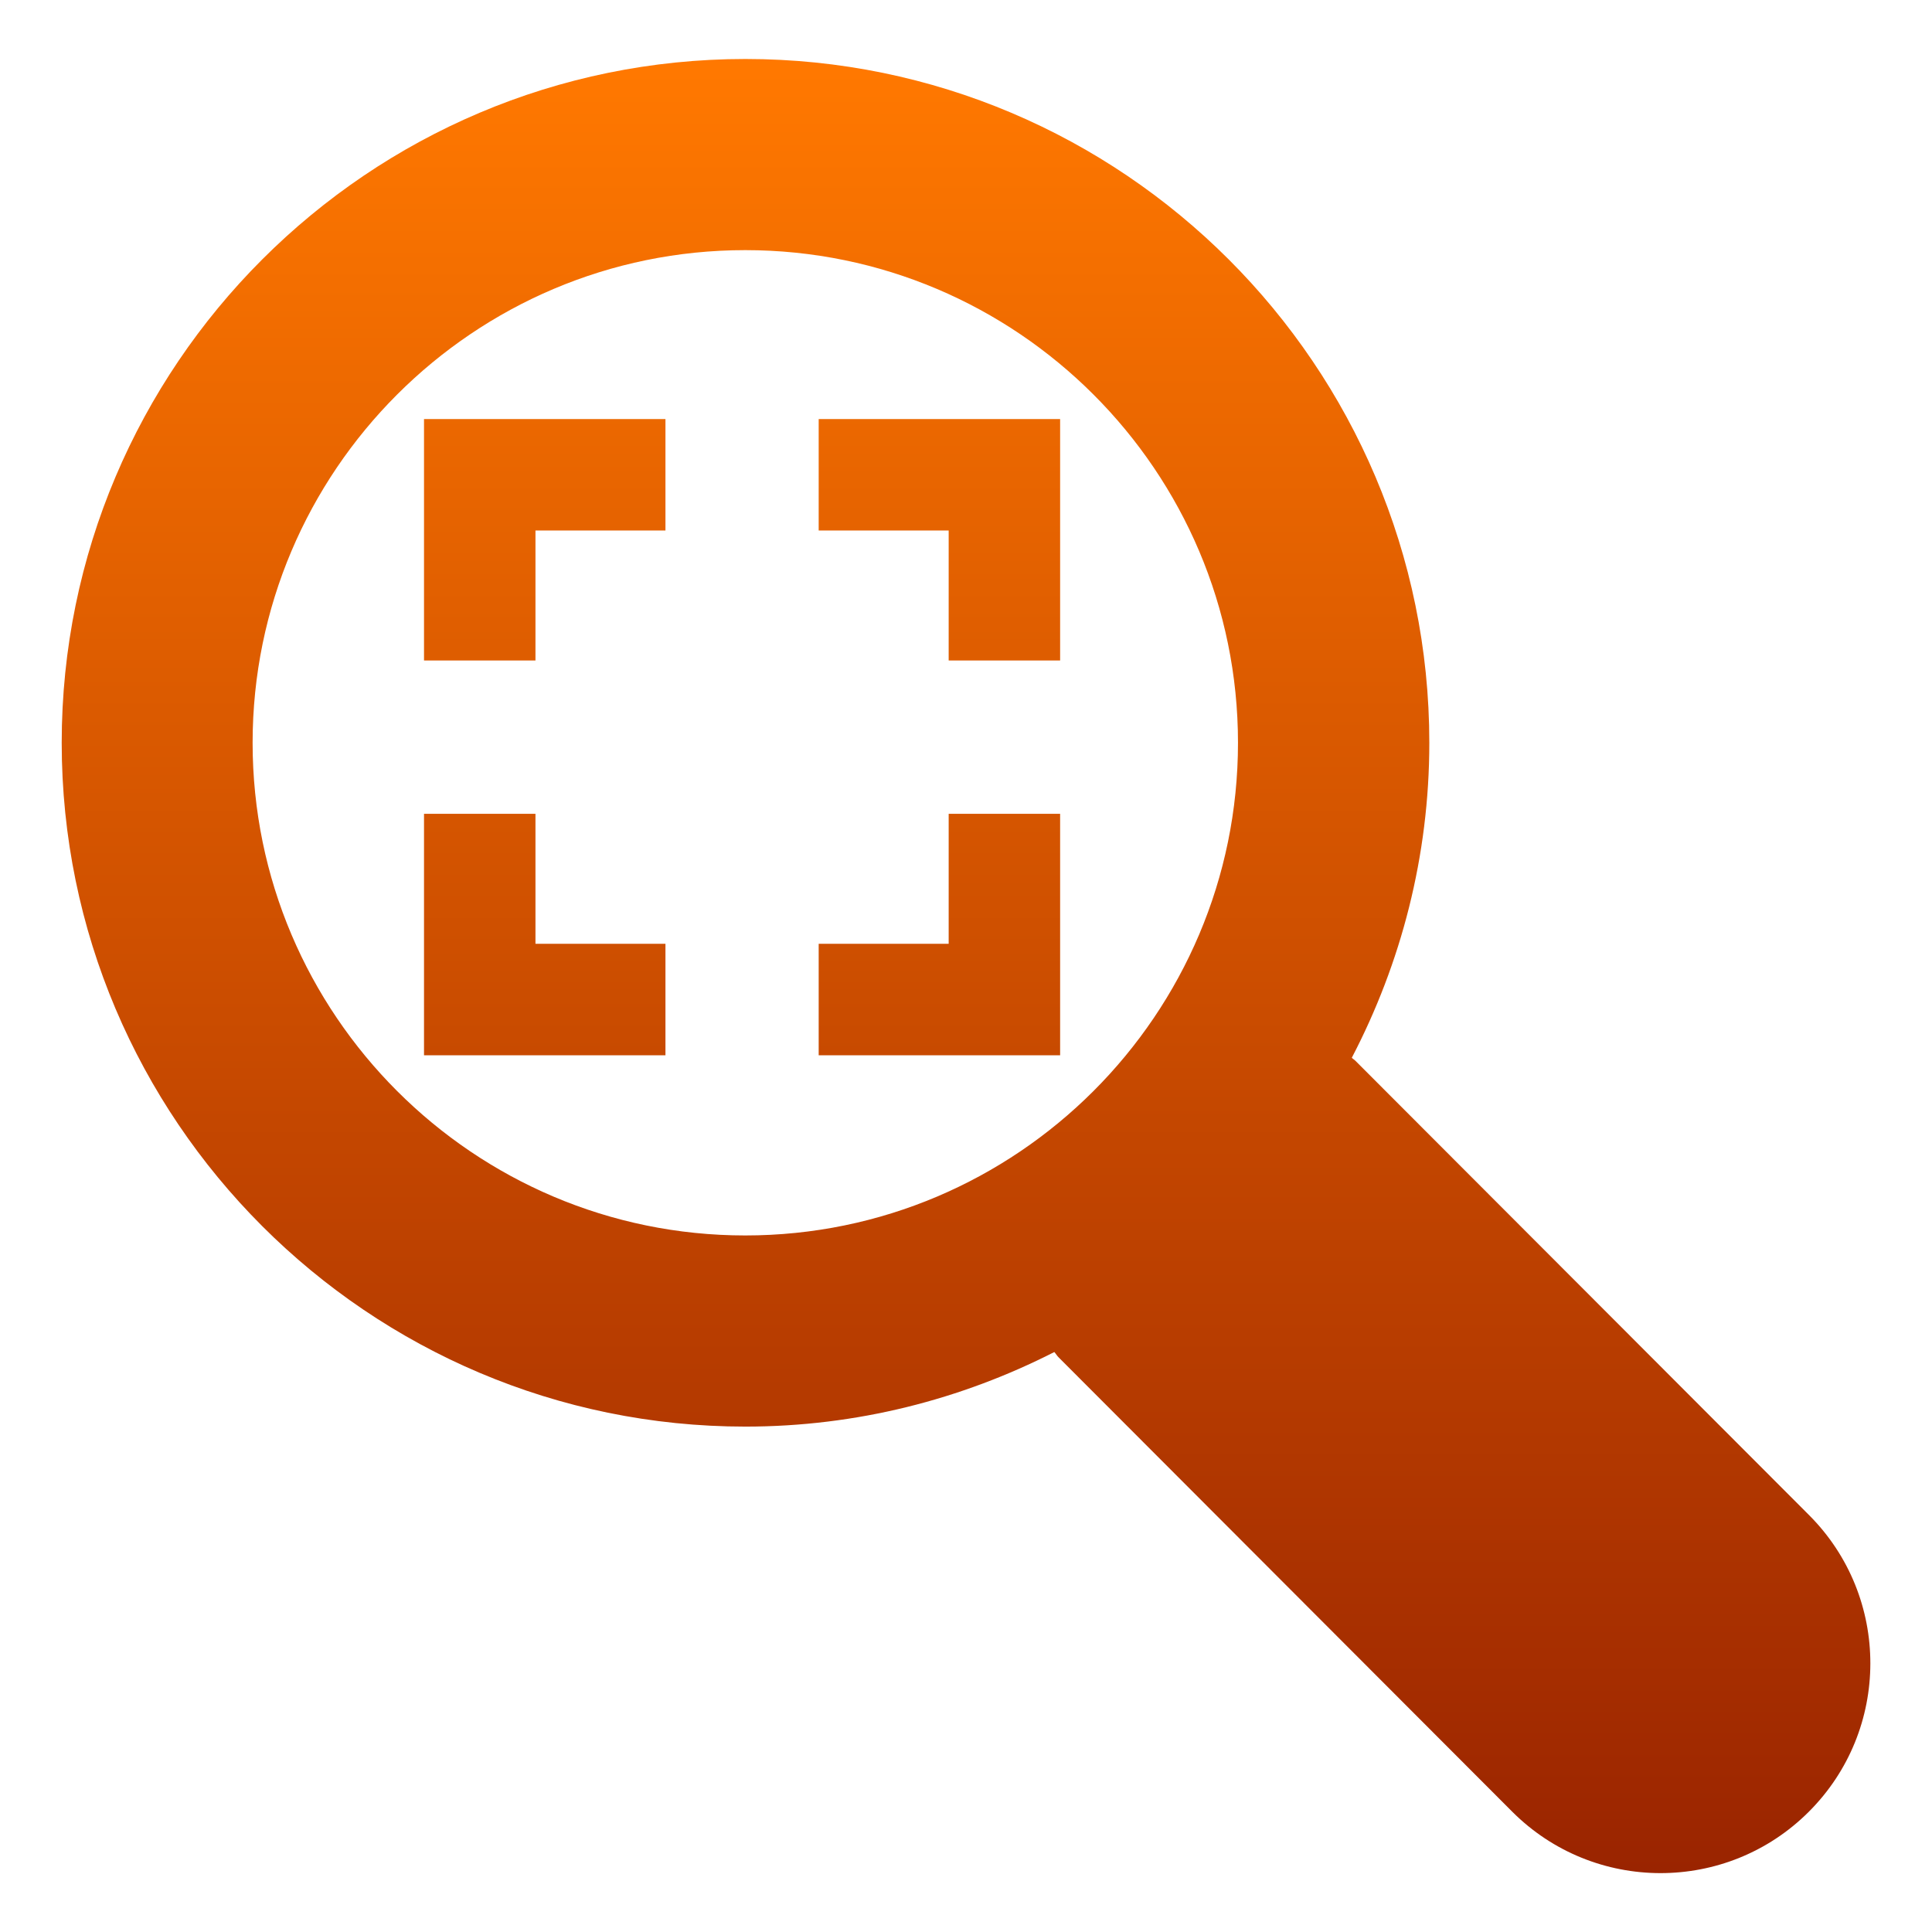 <?xml version="1.0" encoding="utf-8"?>
<!-- Generator: Adobe Illustrator 10.0, SVG Export Plug-In . SVG Version: 3.0.0 Build 77)  -->
<!DOCTYPE svg PUBLIC "-//W3C//DTD SVG 1.0//EN"    "http://www.w3.org/TR/2001/REC-SVG-20010904/DTD/svg10.dtd">
<svg 
	 xmlns:x="http://ns.adobe.com/Extensibility/1.0/" xmlns:i="http://ns.adobe.com/AdobeIllustrator/10.0/" xmlns:graph="http://ns.adobe.com/Graphs/1.0/" i:viewOrigin="0 32" i:rulerOrigin="0 0" i:pageBounds="0 32 32 0"
	 xmlns="http://www.w3.org/2000/svg" xmlns:xlink="http://www.w3.org/1999/xlink" xmlns:a="http://ns.adobe.com/AdobeSVGViewerExtensions/3.0/" width="32" height="32"
	 viewBox="0 0 32 32" overflow="visible" enable-background="new 0 0 32 32" xml:space="preserve">
	<g id="圖層_1" i:layer="yes" i:dimmedPercent="50" i:rgbTrio="#4F008000FFFF">
		<linearGradient id="XMLID_1_" gradientUnits="userSpaceOnUse" x1="16" y1="0.977" x2="16" y2="31.025">
			<stop  offset="0.006" style="stop-color:#FF7800"/>
			<stop  offset="1" style="stop-color:#9A2400"/>
			<a:midPointStop  offset="0.006" style="stop-color:#FF7800"/>
			<a:midPointStop  offset="0.5" style="stop-color:#FF7800"/>
			<a:midPointStop  offset="1" style="stop-color:#9A2400"/>
		</linearGradient>
		<path i:knockout="Off" fill="url(#XMLID_1_)" d="M29.964,25.095l-7.511-7.522c-0.02-0.021-0.043-0.033-0.063-0.053
			c0.815-1.563,1.284-3.336,1.284-5.217c0-6.246-5.082-11.326-11.328-11.326c-6.244,0-11.324,5.08-11.324,11.326
			c0,6.245,5.08,11.326,11.324,11.326c1.843,0,3.578-0.451,5.117-1.235c0.026,0.028,0.044,0.062,0.072,0.089l7.51,7.522
			c1.355,1.358,3.557,1.36,4.914,0.004C31.317,28.653,31.319,26.452,29.964,25.095z M12.344,20.463c-4.499,0-8.16-3.66-8.16-8.16
			s3.661-8.16,8.16-8.16c4.5,0,8.161,3.66,8.161,8.16S16.844,20.463,12.344,20.463z M7.023,10.94h1.846V8.787h2.153V6.941H7.023
			V10.94z M8.869,13.479H7.023v4h3.999v-1.847H8.869V13.479z M13.56,8.787h2.153v2.153h1.846V6.941H13.56V8.787z M15.712,15.632
			H13.56v1.847h3.999v-4h-1.846V15.632z"/>
		<path i:knockout="Off" fill="none" d="M32,32H0V0h32V32z"/>
	</g>
</svg>
